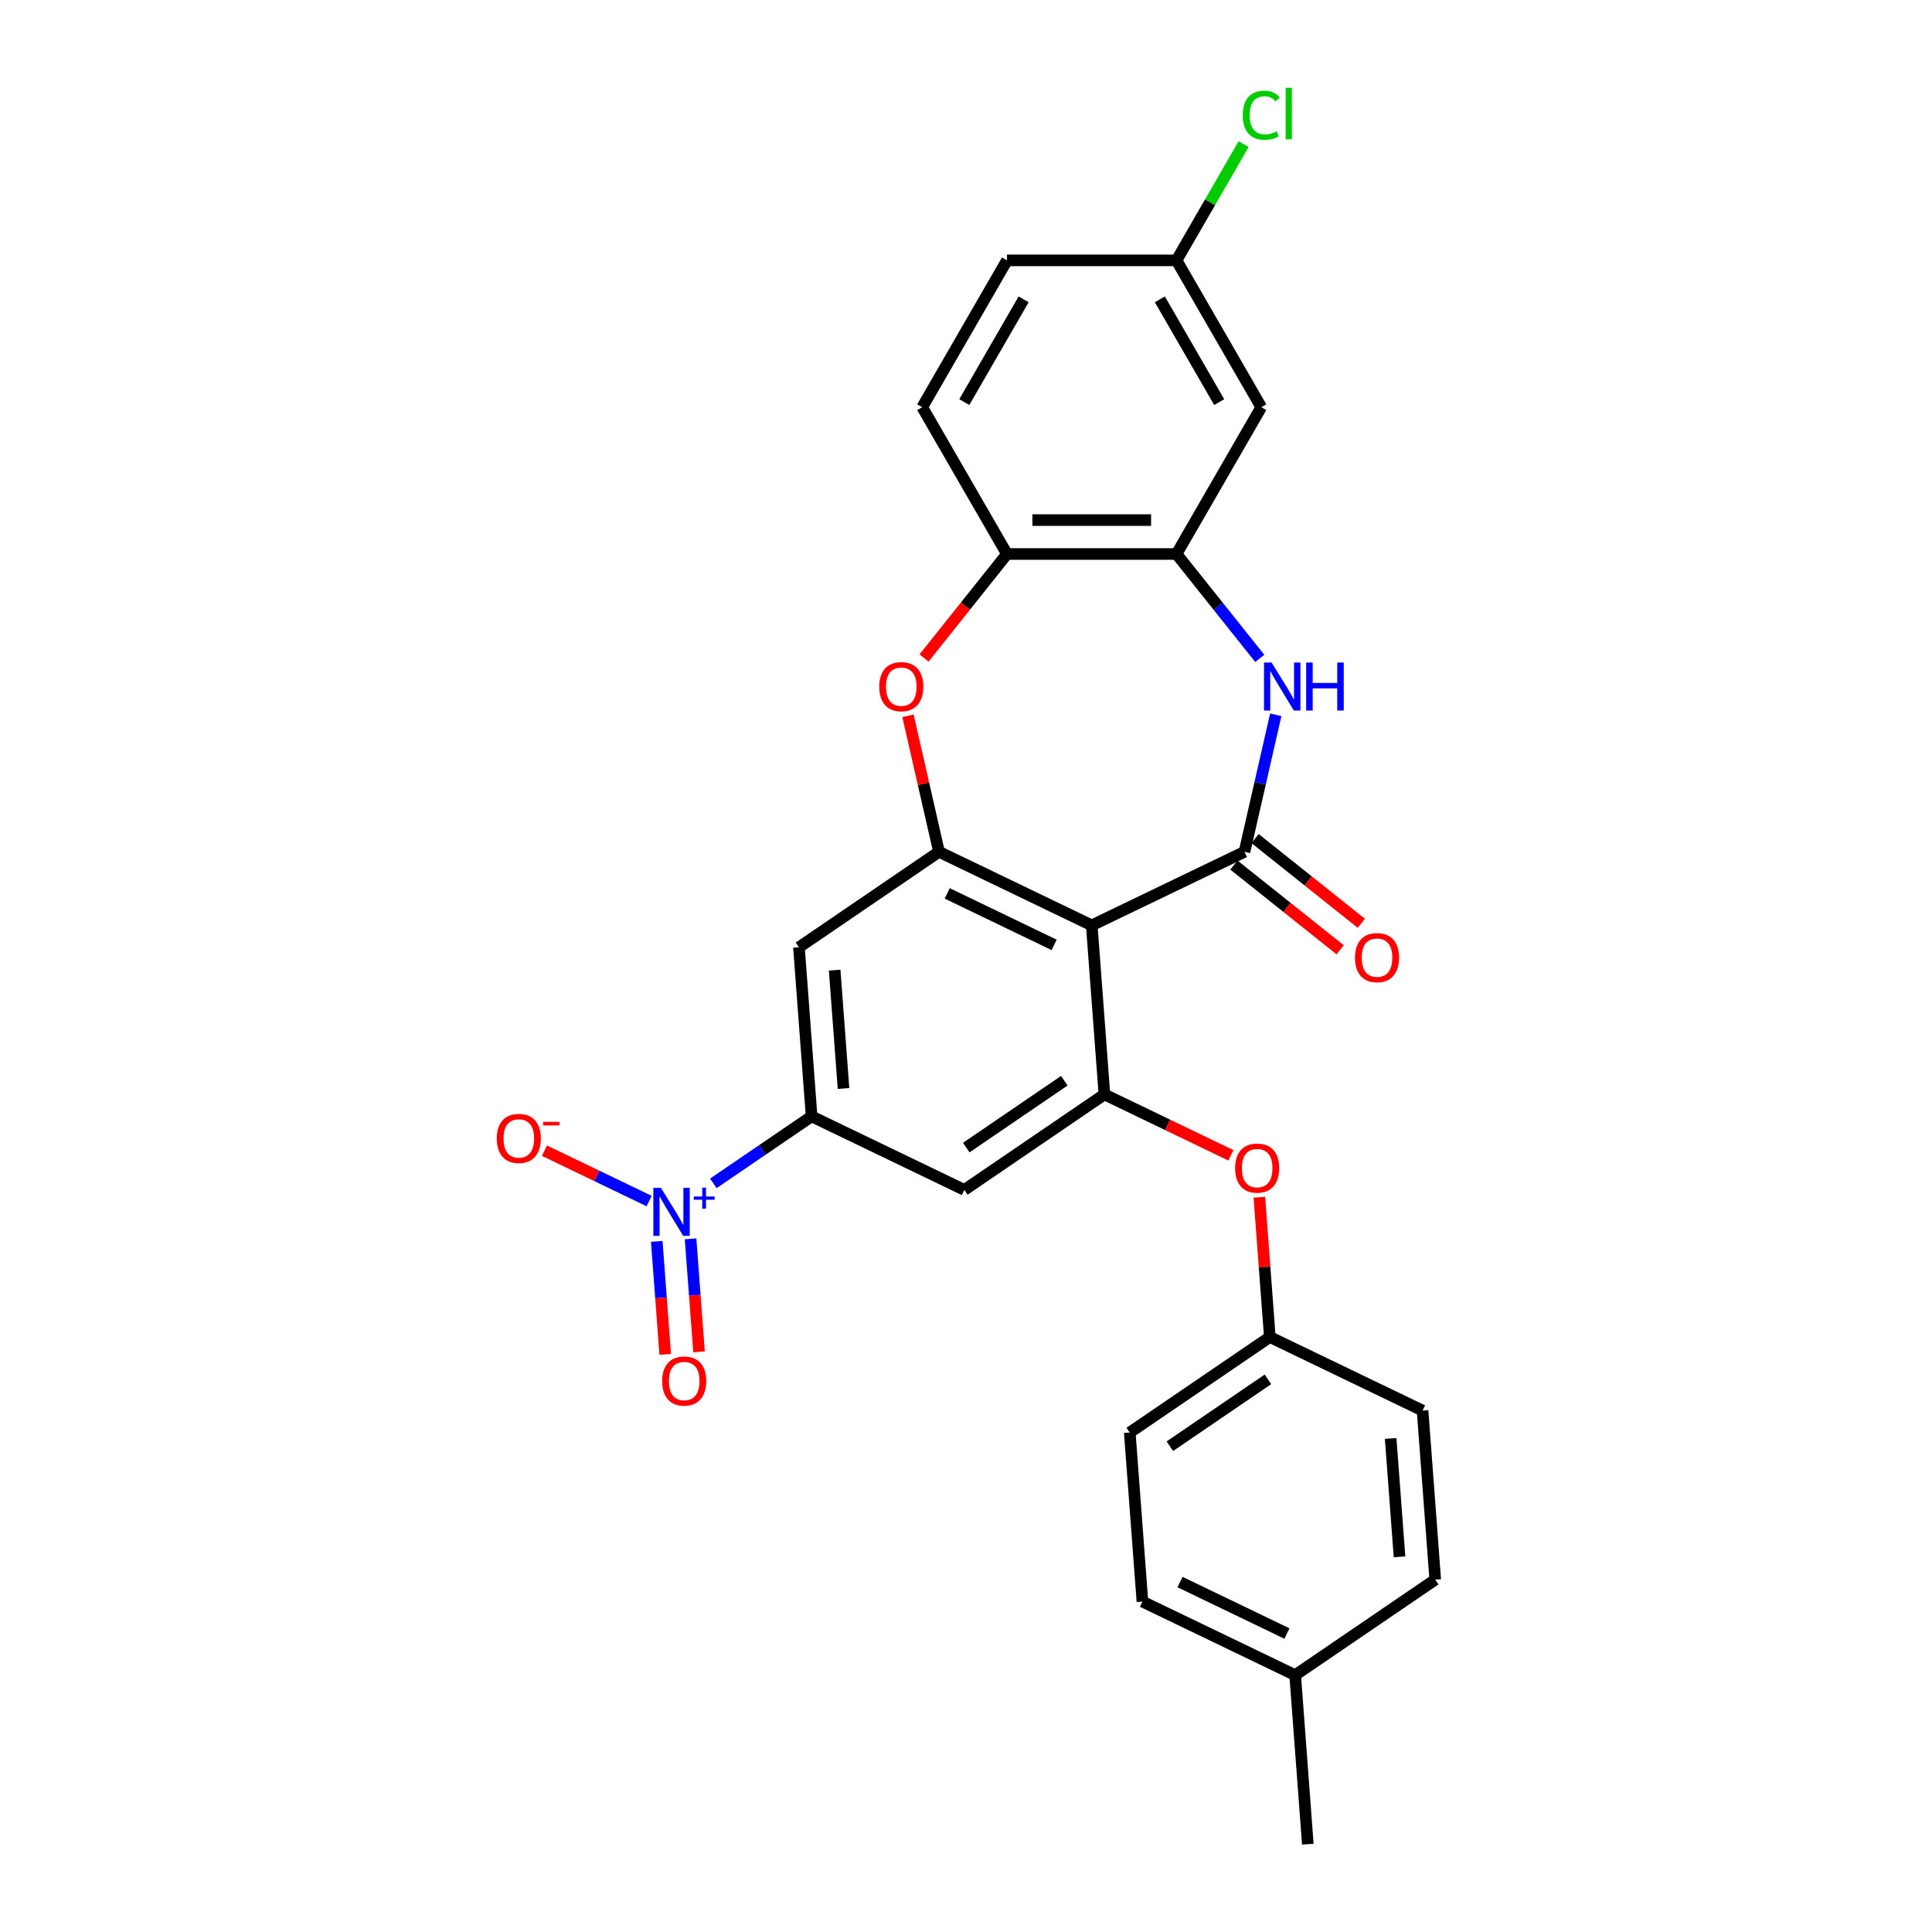 <?xml version='1.0' encoding='iso-8859-1'?>
<svg version='1.1' baseProfile='full'
              xmlns='http://www.w3.org/2000/svg'
                      xmlns:rdkit='http://www.rdkit.org/xml'
                      xmlns:xlink='http://www.w3.org/1999/xlink'
                  xml:space='preserve'
width='1000px' height='1000px' viewBox='0 0 1000 1000'>
<!-- END OF HEADER -->
<rect style='opacity:1.0;fill:#FFFFFF;stroke:none' width='1000' height='1000' x='0' y='0'> </rect>
<path class='bond-0' d='M 644.145,440.896 L 565.088,478.968' style='fill:none;fill-rule:evenodd;stroke:#000000;stroke-width:6px;stroke-linecap:butt;stroke-linejoin:miter;stroke-opacity:1' />
<path class='bond-2' d='M 644.145,440.896 L 652.24,405.432' style='fill:none;fill-rule:evenodd;stroke:#000000;stroke-width:6px;stroke-linecap:butt;stroke-linejoin:miter;stroke-opacity:1' />
<path class='bond-2' d='M 652.24,405.432 L 660.334,369.968' style='fill:none;fill-rule:evenodd;stroke:#0000FF;stroke-width:6px;stroke-linecap:butt;stroke-linejoin:miter;stroke-opacity:1' />
<path class='bond-14' d='M 638.674,447.756 L 666.176,469.688' style='fill:none;fill-rule:evenodd;stroke:#000000;stroke-width:6px;stroke-linecap:butt;stroke-linejoin:miter;stroke-opacity:1' />
<path class='bond-14' d='M 666.176,469.688 L 693.677,491.619' style='fill:none;fill-rule:evenodd;stroke:#FF0000;stroke-width:6px;stroke-linecap:butt;stroke-linejoin:miter;stroke-opacity:1' />
<path class='bond-14' d='M 649.616,434.036 L 677.117,455.967' style='fill:none;fill-rule:evenodd;stroke:#000000;stroke-width:6px;stroke-linecap:butt;stroke-linejoin:miter;stroke-opacity:1' />
<path class='bond-14' d='M 677.117,455.967 L 704.619,477.899' style='fill:none;fill-rule:evenodd;stroke:#FF0000;stroke-width:6px;stroke-linecap:butt;stroke-linejoin:miter;stroke-opacity:1' />
<path class='bond-3' d='M 565.088,478.968 L 486.032,440.896' style='fill:none;fill-rule:evenodd;stroke:#000000;stroke-width:6px;stroke-linecap:butt;stroke-linejoin:miter;stroke-opacity:1' />
<path class='bond-3' d='M 545.616,489.068 L 490.276,462.418' style='fill:none;fill-rule:evenodd;stroke:#000000;stroke-width:6px;stroke-linecap:butt;stroke-linejoin:miter;stroke-opacity:1' />
<path class='bond-4' d='M 565.088,478.968 L 571.646,566.469' style='fill:none;fill-rule:evenodd;stroke:#000000;stroke-width:6px;stroke-linecap:butt;stroke-linejoin:miter;stroke-opacity:1' />
<path class='bond-1' d='M 369.223,612.507 L 394.656,595.167' style='fill:none;fill-rule:evenodd;stroke:#0000FF;stroke-width:6px;stroke-linecap:butt;stroke-linejoin:miter;stroke-opacity:1' />
<path class='bond-1' d='M 394.656,595.167 L 420.089,577.827' style='fill:none;fill-rule:evenodd;stroke:#000000;stroke-width:6px;stroke-linecap:butt;stroke-linejoin:miter;stroke-opacity:1' />
<path class='bond-13' d='M 335.972,621.661 L 308.892,608.62' style='fill:none;fill-rule:evenodd;stroke:#0000FF;stroke-width:6px;stroke-linecap:butt;stroke-linejoin:miter;stroke-opacity:1' />
<path class='bond-13' d='M 308.892,608.62 L 281.811,595.579' style='fill:none;fill-rule:evenodd;stroke:#FF0000;stroke-width:6px;stroke-linecap:butt;stroke-linejoin:miter;stroke-opacity:1' />
<path class='bond-15' d='M 339.935,642.53 L 342.127,671.775' style='fill:none;fill-rule:evenodd;stroke:#0000FF;stroke-width:6px;stroke-linecap:butt;stroke-linejoin:miter;stroke-opacity:1' />
<path class='bond-15' d='M 342.127,671.775 L 344.318,701.02' style='fill:none;fill-rule:evenodd;stroke:#FF0000;stroke-width:6px;stroke-linecap:butt;stroke-linejoin:miter;stroke-opacity:1' />
<path class='bond-15' d='M 357.435,641.219 L 359.627,670.464' style='fill:none;fill-rule:evenodd;stroke:#0000FF;stroke-width:6px;stroke-linecap:butt;stroke-linejoin:miter;stroke-opacity:1' />
<path class='bond-15' d='M 359.627,670.464 L 361.819,699.709' style='fill:none;fill-rule:evenodd;stroke:#FF0000;stroke-width:6px;stroke-linecap:butt;stroke-linejoin:miter;stroke-opacity:1' />
<path class='bond-7' d='M 652.053,340.782 L 630.507,313.764' style='fill:none;fill-rule:evenodd;stroke:#0000FF;stroke-width:6px;stroke-linecap:butt;stroke-linejoin:miter;stroke-opacity:1' />
<path class='bond-7' d='M 630.507,313.764 L 608.962,286.747' style='fill:none;fill-rule:evenodd;stroke:#000000;stroke-width:6px;stroke-linecap:butt;stroke-linejoin:miter;stroke-opacity:1' />
<path class='bond-5' d='M 486.032,440.896 L 477.997,405.695' style='fill:none;fill-rule:evenodd;stroke:#000000;stroke-width:6px;stroke-linecap:butt;stroke-linejoin:miter;stroke-opacity:1' />
<path class='bond-5' d='M 477.997,405.695 L 469.963,370.495' style='fill:none;fill-rule:evenodd;stroke:#FF0000;stroke-width:6px;stroke-linecap:butt;stroke-linejoin:miter;stroke-opacity:1' />
<path class='bond-8' d='M 486.032,440.896 L 413.532,490.325' style='fill:none;fill-rule:evenodd;stroke:#000000;stroke-width:6px;stroke-linecap:butt;stroke-linejoin:miter;stroke-opacity:1' />
<path class='bond-9' d='M 571.646,566.469 L 499.146,615.898' style='fill:none;fill-rule:evenodd;stroke:#000000;stroke-width:6px;stroke-linecap:butt;stroke-linejoin:miter;stroke-opacity:1' />
<path class='bond-9' d='M 550.885,559.384 L 500.135,593.984' style='fill:none;fill-rule:evenodd;stroke:#000000;stroke-width:6px;stroke-linecap:butt;stroke-linejoin:miter;stroke-opacity:1' />
<path class='bond-11' d='M 571.646,566.469 L 604.374,582.23' style='fill:none;fill-rule:evenodd;stroke:#000000;stroke-width:6px;stroke-linecap:butt;stroke-linejoin:miter;stroke-opacity:1' />
<path class='bond-11' d='M 604.374,582.23 L 637.102,597.991' style='fill:none;fill-rule:evenodd;stroke:#FF0000;stroke-width:6px;stroke-linecap:butt;stroke-linejoin:miter;stroke-opacity:1' />
<path class='bond-27' d='M 478.276,340.591 L 499.746,313.669' style='fill:none;fill-rule:evenodd;stroke:#FF0000;stroke-width:6px;stroke-linecap:butt;stroke-linejoin:miter;stroke-opacity:1' />
<path class='bond-27' d='M 499.746,313.669 L 521.215,286.747' style='fill:none;fill-rule:evenodd;stroke:#000000;stroke-width:6px;stroke-linecap:butt;stroke-linejoin:miter;stroke-opacity:1' />
<path class='bond-6' d='M 420.089,577.827 L 499.146,615.898' style='fill:none;fill-rule:evenodd;stroke:#000000;stroke-width:6px;stroke-linecap:butt;stroke-linejoin:miter;stroke-opacity:1' />
<path class='bond-28' d='M 420.089,577.827 L 413.532,490.325' style='fill:none;fill-rule:evenodd;stroke:#000000;stroke-width:6px;stroke-linecap:butt;stroke-linejoin:miter;stroke-opacity:1' />
<path class='bond-28' d='M 436.606,563.39 L 432.016,502.139' style='fill:none;fill-rule:evenodd;stroke:#000000;stroke-width:6px;stroke-linecap:butt;stroke-linejoin:miter;stroke-opacity:1' />
<path class='bond-10' d='M 608.962,286.747 L 521.215,286.747' style='fill:none;fill-rule:evenodd;stroke:#000000;stroke-width:6px;stroke-linecap:butt;stroke-linejoin:miter;stroke-opacity:1' />
<path class='bond-10' d='M 595.8,269.197 L 534.377,269.197' style='fill:none;fill-rule:evenodd;stroke:#000000;stroke-width:6px;stroke-linecap:butt;stroke-linejoin:miter;stroke-opacity:1' />
<path class='bond-12' d='M 608.962,286.747 L 652.835,210.756' style='fill:none;fill-rule:evenodd;stroke:#000000;stroke-width:6px;stroke-linecap:butt;stroke-linejoin:miter;stroke-opacity:1' />
<path class='bond-16' d='M 521.215,286.747 L 477.342,210.756' style='fill:none;fill-rule:evenodd;stroke:#000000;stroke-width:6px;stroke-linecap:butt;stroke-linejoin:miter;stroke-opacity:1' />
<path class='bond-18' d='M 651.838,619.686 L 654.549,655.864' style='fill:none;fill-rule:evenodd;stroke:#FF0000;stroke-width:6px;stroke-linecap:butt;stroke-linejoin:miter;stroke-opacity:1' />
<path class='bond-18' d='M 654.549,655.864 L 657.26,692.042' style='fill:none;fill-rule:evenodd;stroke:#000000;stroke-width:6px;stroke-linecap:butt;stroke-linejoin:miter;stroke-opacity:1' />
<path class='bond-17' d='M 652.835,210.756 L 608.962,134.765' style='fill:none;fill-rule:evenodd;stroke:#000000;stroke-width:6px;stroke-linecap:butt;stroke-linejoin:miter;stroke-opacity:1' />
<path class='bond-17' d='M 631.056,208.132 L 600.345,154.938' style='fill:none;fill-rule:evenodd;stroke:#000000;stroke-width:6px;stroke-linecap:butt;stroke-linejoin:miter;stroke-opacity:1' />
<path class='bond-29' d='M 477.342,210.756 L 521.215,134.765' style='fill:none;fill-rule:evenodd;stroke:#000000;stroke-width:6px;stroke-linecap:butt;stroke-linejoin:miter;stroke-opacity:1' />
<path class='bond-29' d='M 499.121,208.132 L 529.832,154.938' style='fill:none;fill-rule:evenodd;stroke:#000000;stroke-width:6px;stroke-linecap:butt;stroke-linejoin:miter;stroke-opacity:1' />
<path class='bond-19' d='M 608.962,134.765 L 521.215,134.765' style='fill:none;fill-rule:evenodd;stroke:#000000;stroke-width:6px;stroke-linecap:butt;stroke-linejoin:miter;stroke-opacity:1' />
<path class='bond-20' d='M 608.962,134.765 L 626.329,104.685' style='fill:none;fill-rule:evenodd;stroke:#000000;stroke-width:6px;stroke-linecap:butt;stroke-linejoin:miter;stroke-opacity:1' />
<path class='bond-20' d='M 626.329,104.685 L 643.696,74.604' style='fill:none;fill-rule:evenodd;stroke:#00CC00;stroke-width:6px;stroke-linecap:butt;stroke-linejoin:miter;stroke-opacity:1' />
<path class='bond-22' d='M 657.26,692.042 L 736.317,730.114' style='fill:none;fill-rule:evenodd;stroke:#000000;stroke-width:6px;stroke-linecap:butt;stroke-linejoin:miter;stroke-opacity:1' />
<path class='bond-23' d='M 657.26,692.042 L 584.76,741.471' style='fill:none;fill-rule:evenodd;stroke:#000000;stroke-width:6px;stroke-linecap:butt;stroke-linejoin:miter;stroke-opacity:1' />
<path class='bond-23' d='M 656.271,713.956 L 605.521,748.557' style='fill:none;fill-rule:evenodd;stroke:#000000;stroke-width:6px;stroke-linecap:butt;stroke-linejoin:miter;stroke-opacity:1' />
<path class='bond-21' d='M 670.375,867.044 L 591.318,828.973' style='fill:none;fill-rule:evenodd;stroke:#000000;stroke-width:6px;stroke-linecap:butt;stroke-linejoin:miter;stroke-opacity:1' />
<path class='bond-21' d='M 666.13,845.522 L 610.791,818.872' style='fill:none;fill-rule:evenodd;stroke:#000000;stroke-width:6px;stroke-linecap:butt;stroke-linejoin:miter;stroke-opacity:1' />
<path class='bond-26' d='M 670.375,867.044 L 676.932,954.545' style='fill:none;fill-rule:evenodd;stroke:#000000;stroke-width:6px;stroke-linecap:butt;stroke-linejoin:miter;stroke-opacity:1' />
<path class='bond-30' d='M 670.375,867.044 L 742.874,817.615' style='fill:none;fill-rule:evenodd;stroke:#000000;stroke-width:6px;stroke-linecap:butt;stroke-linejoin:miter;stroke-opacity:1' />
<path class='bond-24' d='M 736.317,730.114 L 742.874,817.615' style='fill:none;fill-rule:evenodd;stroke:#000000;stroke-width:6px;stroke-linecap:butt;stroke-linejoin:miter;stroke-opacity:1' />
<path class='bond-24' d='M 719.8,744.55 L 724.39,805.801' style='fill:none;fill-rule:evenodd;stroke:#000000;stroke-width:6px;stroke-linecap:butt;stroke-linejoin:miter;stroke-opacity:1' />
<path class='bond-25' d='M 584.76,741.471 L 591.318,828.973' style='fill:none;fill-rule:evenodd;stroke:#000000;stroke-width:6px;stroke-linecap:butt;stroke-linejoin:miter;stroke-opacity:1' />
<path  class='atom-2' d='M 342.097 614.831
L 350.24 627.993
Q 351.047 629.292, 352.346 631.643
Q 353.644 633.995, 353.714 634.135
L 353.714 614.831
L 357.014 614.831
L 357.014 639.681
L 353.609 639.681
L 344.87 625.29
Q 343.852 623.606, 342.764 621.675
Q 341.711 619.745, 341.395 619.148
L 341.395 639.681
L 338.166 639.681
L 338.166 614.831
L 342.097 614.831
' fill='#0000FF'/>
<path  class='atom-2' d='M 359.099 619.31
L 363.477 619.31
L 363.477 614.701
L 365.423 614.701
L 365.423 619.31
L 369.917 619.31
L 369.917 620.978
L 365.423 620.978
L 365.423 625.611
L 363.477 625.611
L 363.477 620.978
L 359.099 620.978
L 359.099 619.31
' fill='#0000FF'/>
<path  class='atom-3' d='M 658.178 342.925
L 666.321 356.087
Q 667.128 357.385, 668.427 359.737
Q 669.725 362.089, 669.796 362.229
L 669.796 342.925
L 673.095 342.925
L 673.095 367.774
L 669.69 367.774
L 660.951 353.384
Q 659.933 351.699, 658.845 349.769
Q 657.792 347.838, 657.476 347.242
L 657.476 367.774
L 654.247 367.774
L 654.247 342.925
L 658.178 342.925
' fill='#0000FF'/>
<path  class='atom-3' d='M 676.078 342.925
L 679.448 342.925
L 679.448 353.489
L 692.153 353.489
L 692.153 342.925
L 695.523 342.925
L 695.523 367.774
L 692.153 367.774
L 692.153 356.297
L 679.448 356.297
L 679.448 367.774
L 676.078 367.774
L 676.078 342.925
' fill='#0000FF'/>
<path  class='atom-6' d='M 455.099 355.42
Q 455.099 349.453, 458.047 346.119
Q 460.996 342.784, 466.506 342.784
Q 472.017 342.784, 474.965 346.119
Q 477.913 349.453, 477.913 355.42
Q 477.913 361.457, 474.93 364.896
Q 471.946 368.301, 466.506 368.301
Q 461.031 368.301, 458.047 364.896
Q 455.099 361.492, 455.099 355.42
M 466.506 365.493
Q 470.297 365.493, 472.333 362.966
Q 474.403 360.404, 474.403 355.42
Q 474.403 350.541, 472.333 348.084
Q 470.297 345.592, 466.506 345.592
Q 462.716 345.592, 460.645 348.049
Q 458.609 350.506, 458.609 355.42
Q 458.609 360.439, 460.645 362.966
Q 462.716 365.493, 466.506 365.493
' fill='#FF0000'/>
<path  class='atom-12' d='M 639.296 604.611
Q 639.296 598.644, 642.244 595.31
Q 645.192 591.976, 650.703 591.976
Q 656.213 591.976, 659.161 595.31
Q 662.11 598.644, 662.11 604.611
Q 662.11 610.648, 659.126 614.088
Q 656.143 617.492, 650.703 617.492
Q 645.227 617.492, 642.244 614.088
Q 639.296 610.683, 639.296 604.611
M 650.703 614.684
Q 654.493 614.684, 656.529 612.157
Q 658.6 609.595, 658.6 604.611
Q 658.6 599.732, 656.529 597.275
Q 654.493 594.783, 650.703 594.783
Q 646.912 594.783, 644.841 597.24
Q 642.805 599.697, 642.805 604.611
Q 642.805 609.63, 644.841 612.157
Q 646.912 614.684, 650.703 614.684
' fill='#FF0000'/>
<path  class='atom-14' d='M 257.126 589.254
Q 257.126 583.288, 260.074 579.953
Q 263.022 576.619, 268.533 576.619
Q 274.043 576.619, 276.992 579.953
Q 279.94 583.288, 279.94 589.254
Q 279.94 595.291, 276.957 598.731
Q 273.973 602.136, 268.533 602.136
Q 263.058 602.136, 260.074 598.731
Q 257.126 595.326, 257.126 589.254
M 268.533 599.328
Q 272.324 599.328, 274.359 596.801
Q 276.43 594.238, 276.43 589.254
Q 276.43 584.376, 274.359 581.919
Q 272.324 579.427, 268.533 579.427
Q 264.742 579.427, 262.671 581.884
Q 260.636 584.341, 260.636 589.254
Q 260.636 594.274, 262.671 596.801
Q 264.742 599.328, 268.533 599.328
' fill='#FF0000'/>
<path  class='atom-14' d='M 281.098 580.675
L 289.6 580.675
L 289.6 582.528
L 281.098 582.528
L 281.098 580.675
' fill='#FF0000'/>
<path  class='atom-15' d='M 701.341 495.675
Q 701.341 489.709, 704.29 486.374
Q 707.238 483.04, 712.748 483.04
Q 718.259 483.04, 721.207 486.374
Q 724.155 489.709, 724.155 495.675
Q 724.155 501.712, 721.172 505.152
Q 718.189 508.557, 712.748 508.557
Q 707.273 508.557, 704.29 505.152
Q 701.341 501.747, 701.341 495.675
M 712.748 505.749
Q 716.539 505.749, 718.575 503.222
Q 720.646 500.659, 720.646 495.675
Q 720.646 490.797, 718.575 488.34
Q 716.539 485.848, 712.748 485.848
Q 708.958 485.848, 706.887 488.305
Q 704.851 490.762, 704.851 495.675
Q 704.851 500.694, 706.887 503.222
Q 708.958 505.749, 712.748 505.749
' fill='#FF0000'/>
<path  class='atom-16' d='M 342.74 714.827
Q 342.74 708.861, 345.688 705.526
Q 348.637 702.192, 354.147 702.192
Q 359.658 702.192, 362.606 705.526
Q 365.554 708.861, 365.554 714.827
Q 365.554 720.864, 362.571 724.304
Q 359.587 727.709, 354.147 727.709
Q 348.672 727.709, 345.688 724.304
Q 342.74 720.899, 342.74 714.827
M 354.147 724.901
Q 357.938 724.901, 359.973 722.374
Q 362.044 719.811, 362.044 714.827
Q 362.044 709.949, 359.973 707.492
Q 357.938 705, 354.147 705
Q 350.356 705, 348.286 707.457
Q 346.25 709.914, 346.25 714.827
Q 346.25 719.846, 348.286 722.374
Q 350.356 724.901, 354.147 724.901
' fill='#FF0000'/>
<path  class='atom-21' d='M 643.253 59.634
Q 643.253 53.457, 646.131 50.228
Q 649.044 46.964, 654.555 46.964
Q 659.679 46.964, 662.417 50.579
L 660.1 52.474
Q 658.1 49.842, 654.555 49.842
Q 650.799 49.842, 648.799 52.369
Q 646.833 54.861, 646.833 59.634
Q 646.833 64.548, 648.869 67.075
Q 650.94 69.602, 654.941 69.602
Q 657.679 69.602, 660.873 67.953
L 661.855 70.585
Q 660.557 71.427, 658.591 71.919
Q 656.626 72.41, 654.45 72.41
Q 649.044 72.41, 646.131 69.111
Q 643.253 65.812, 643.253 59.634
' fill='#00CC00'/>
<path  class='atom-21' d='M 665.435 45.455
L 668.664 45.455
L 668.664 72.094
L 665.435 72.094
L 665.435 45.455
' fill='#00CC00'/>
</svg>
